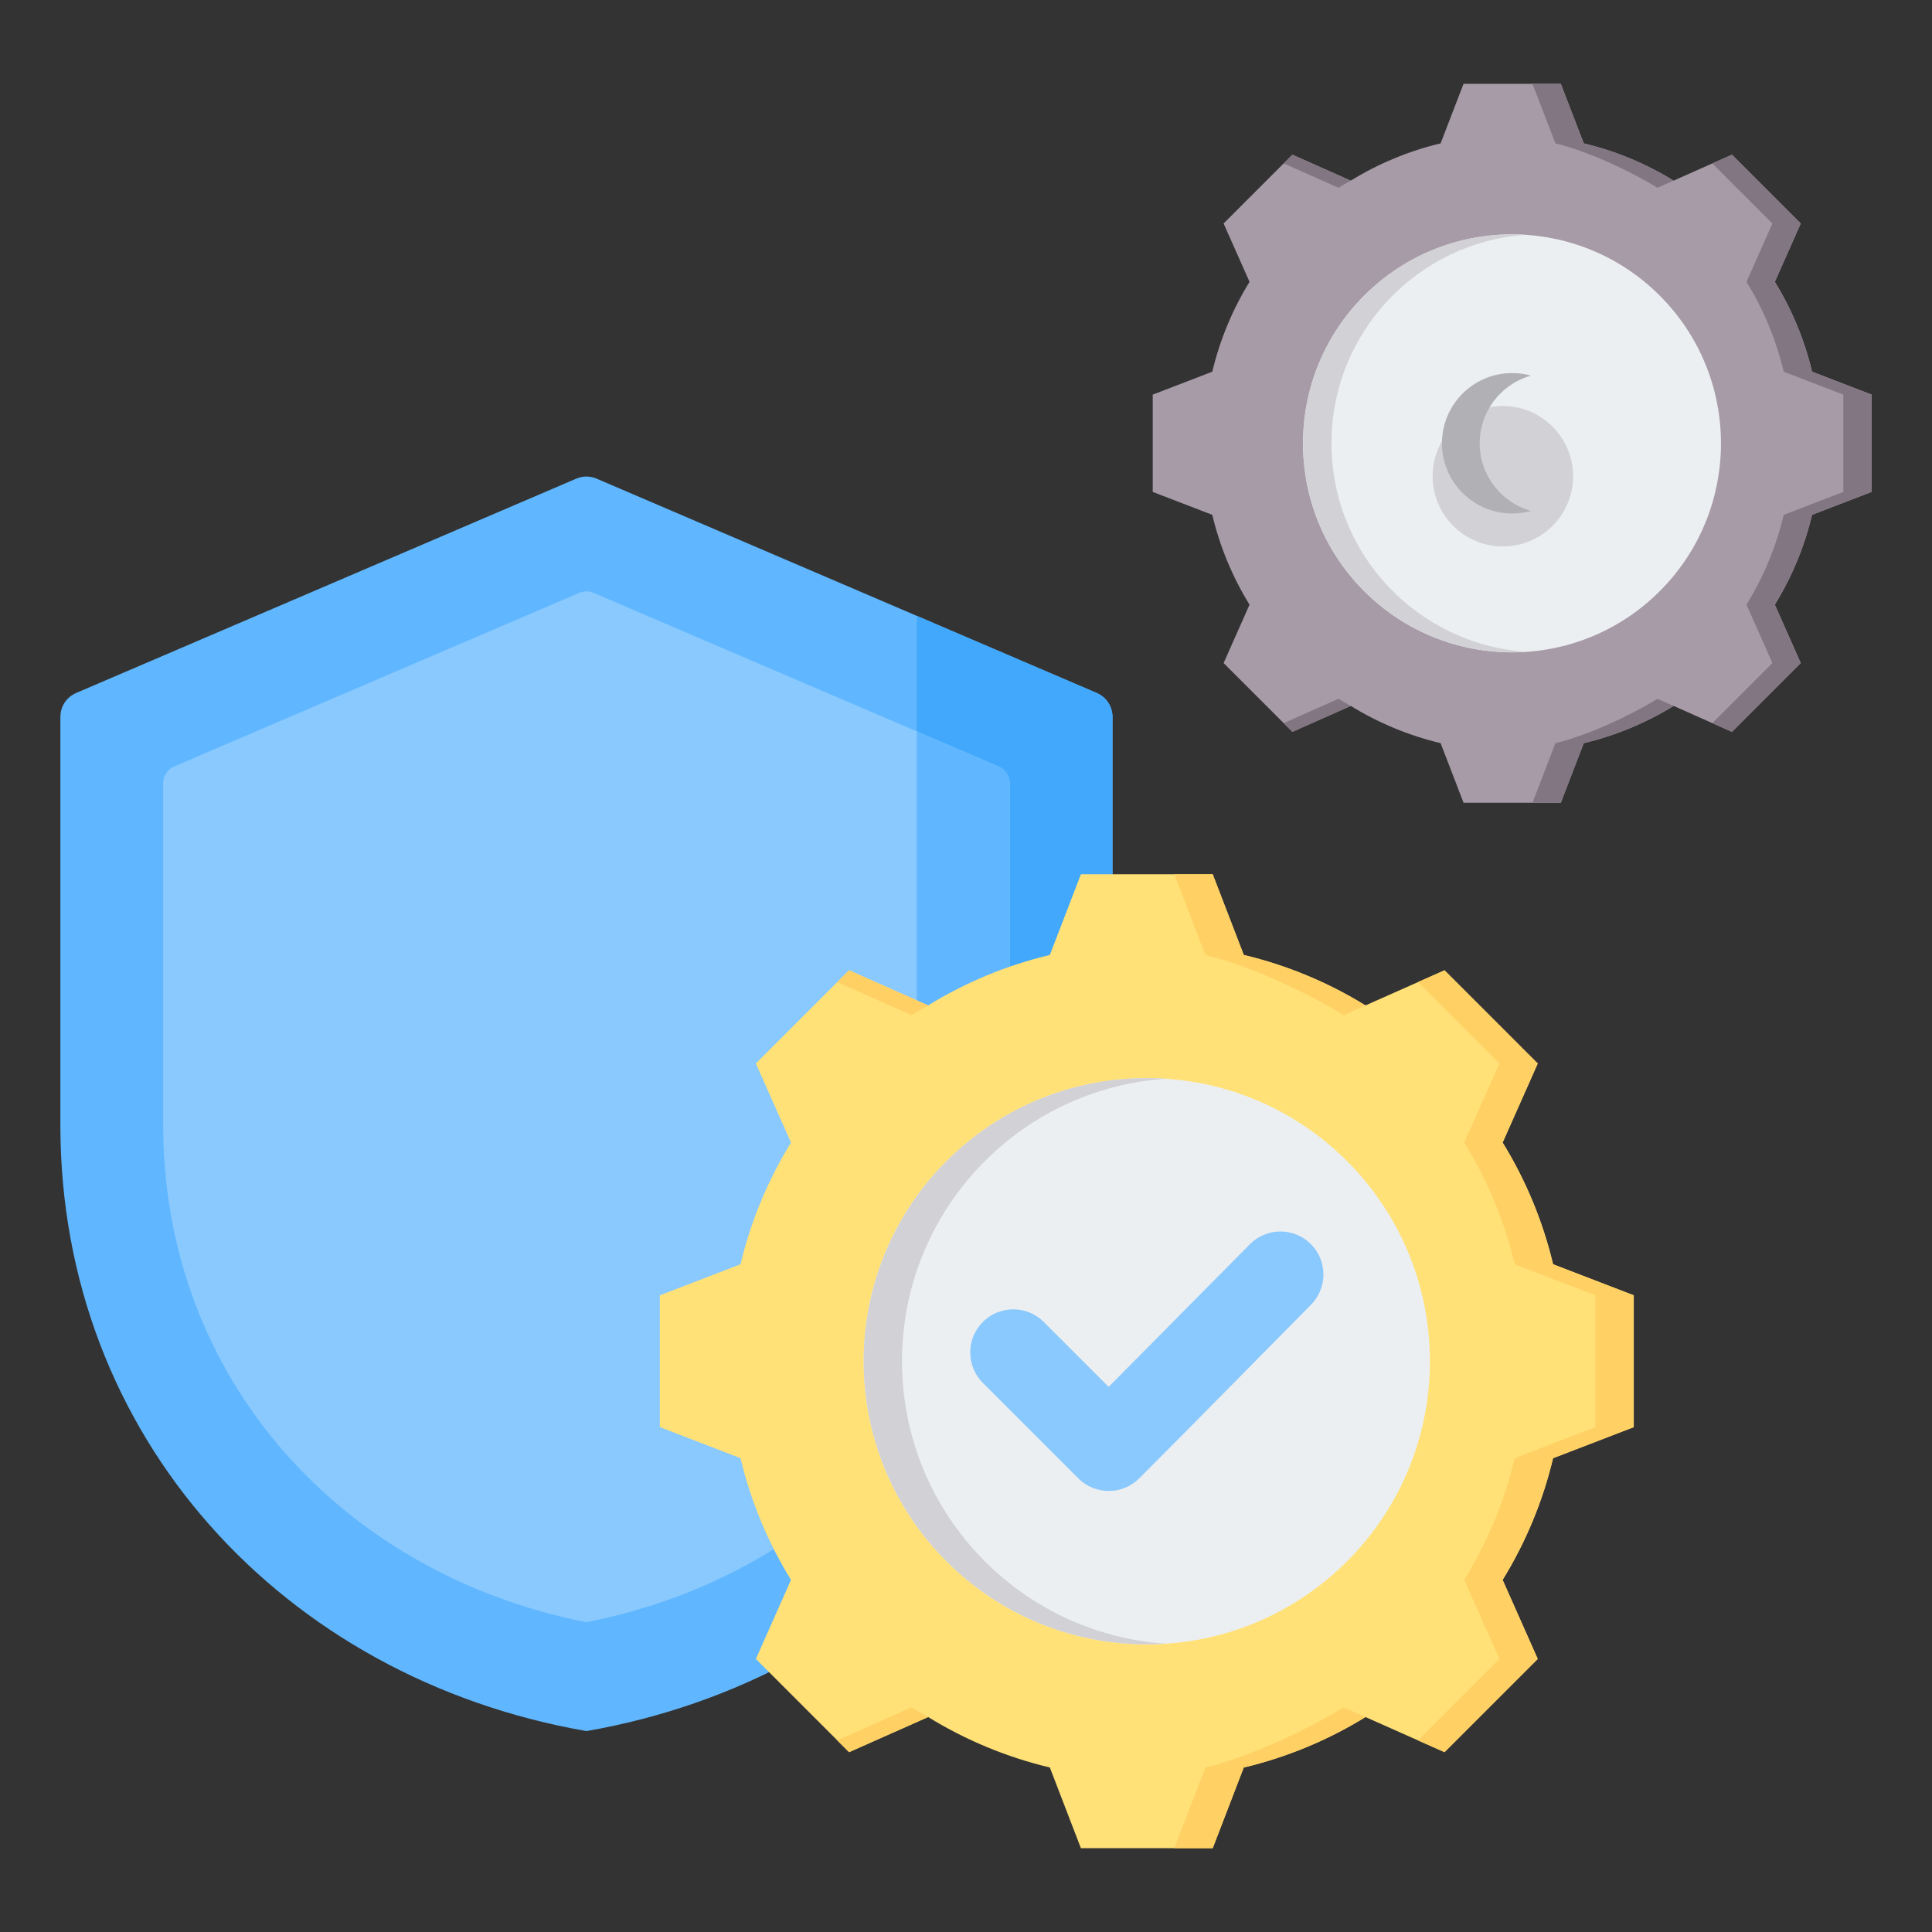 <svg width="120" height="120" viewBox="0 0 120 120" fill="none" xmlns="http://www.w3.org/2000/svg">
<rect x="0" y="0" width="120" height="120" fill="#333333" stroke="none"/>
<path fill-rule="evenodd" clip-rule="evenodd" d="M98.37 8.905C100.341 9.375 102.225 10.156 103.95 11.219L107.575 9.608L111.848 13.881L110.239 17.506C111.302 19.231 112.083 21.115 112.552 23.087L116.251 24.51V30.553L112.551 31.977C112.082 33.949 111.301 35.832 110.238 37.557L111.848 41.183L107.575 45.456L103.951 43.846C102.225 44.909 100.341 45.69 98.37 46.16L96.946 49.859H90.903L89.479 46.159C87.508 45.689 85.624 44.908 83.899 43.846L80.274 45.456L76.001 41.183L77.61 37.559C76.547 35.833 75.766 33.949 75.297 31.977L71.598 30.554V24.511L75.297 23.087C75.767 21.115 76.548 19.232 77.611 17.506L76 13.881L80.273 9.608L83.899 11.219C85.624 10.156 87.508 9.375 89.479 8.905L90.903 5.206H96.945L98.37 8.905Z" fill="#A79BA7"/>
<path fill-rule="evenodd" clip-rule="evenodd" d="M106.355 10.149L107.573 9.609L111.846 13.881L110.236 17.506C111.299 19.232 112.08 21.116 112.55 23.087L116.248 24.511V30.554L112.549 31.978C112.079 33.949 111.298 35.832 110.236 37.557L111.846 41.183L107.573 45.456L106.355 44.916L110.087 41.183L108.477 37.557C109.54 35.833 110.321 33.949 110.79 31.978L114.49 30.554V24.511L110.791 23.087C110.321 21.116 109.541 19.232 108.477 17.506L110.087 13.882L106.355 10.149ZM79.731 10.149L80.271 9.609L83.897 11.219C83.641 11.361 83.387 11.509 83.138 11.663L79.731 10.149ZM98.368 8.906C100.339 9.375 102.222 10.156 103.947 11.219L102.948 11.662C101.223 10.6 98.581 9.375 96.609 8.906L95.185 5.206H96.943L98.368 8.906ZM83.897 43.846L80.271 45.456L79.731 44.915L83.138 43.402C83.387 43.556 83.641 43.704 83.897 43.846ZM103.948 43.846C102.223 44.909 100.339 45.69 98.367 46.16L96.944 49.859H95.185L96.609 46.16C98.581 45.691 101.224 44.465 102.949 43.403L103.948 43.846Z" fill="#837683"/>
<path d="M103.091 36.718C108.16 31.649 108.16 23.43 103.09 18.361C98.021 13.291 89.802 13.291 84.733 18.36C79.664 23.43 79.664 31.648 84.733 36.718C89.803 41.787 98.021 41.787 103.091 36.718Z" fill="#ECEFF1"/>
<path fill-rule="evenodd" clip-rule="evenodd" d="M93.922 14.552C94.218 14.552 94.51 14.562 94.801 14.582C88.043 15.034 82.7 20.659 82.7 27.532C82.7 34.405 88.043 40.03 94.801 40.483C94.51 40.502 94.218 40.513 93.922 40.513C86.753 40.513 80.941 34.701 80.941 27.532C80.942 20.363 86.753 14.552 93.922 14.552Z" fill="#D1D1D6"/>
<path d="M93.346 33.94C95.754 33.94 97.707 31.988 97.707 29.579C97.707 27.17 95.754 25.218 93.346 25.218C90.937 25.218 88.984 27.17 88.984 29.579C88.984 31.988 90.937 33.94 93.346 33.94Z" fill="#D1D1D6"/>
<path fill-rule="evenodd" clip-rule="evenodd" d="M93.924 23.171C94.33 23.171 94.723 23.227 95.096 23.33C93.256 23.842 91.906 25.529 91.906 27.532C91.906 29.535 93.256 31.222 95.096 31.734C94.723 31.838 94.33 31.893 93.924 31.893C91.515 31.893 89.562 29.941 89.562 27.532C89.562 25.123 91.515 23.171 93.924 23.171Z" fill="#B1B1B5"/>
<path fill-rule="evenodd" clip-rule="evenodd" d="M37.071 29.736L68.105 43.036C68.721 43.3 69.099 43.874 69.099 44.545V69.883C69.099 89.276 55.214 104.246 36.424 107.521C17.635 104.246 3.75 89.276 3.75 69.883V44.545C3.75 43.874 4.128 43.3 4.745 43.036L35.778 29.736C36.206 29.553 36.643 29.553 37.071 29.736Z" fill="#60B7FF"/>
<path fill-rule="evenodd" clip-rule="evenodd" d="M56.942 38.252L68.104 43.036C68.721 43.301 69.099 43.874 69.099 44.545V69.883C69.099 81.08 64.47 90.802 56.941 97.65V38.252H56.942Z" fill="#41A8FC"/>
<path fill-rule="evenodd" clip-rule="evenodd" d="M35.962 36.832L10.843 47.597C10.403 47.786 10.133 48.195 10.133 48.675V69.849C10.133 85.655 21.25 97.769 36.424 100.757C51.599 97.769 62.716 85.656 62.716 69.849V48.675C62.716 48.195 62.446 47.786 62.005 47.597L36.886 36.832C36.58 36.701 36.268 36.701 35.962 36.832Z" fill="#8AC9FE"/>
<path fill-rule="evenodd" clip-rule="evenodd" d="M56.941 87.993C60.595 82.951 62.715 76.752 62.715 69.849V48.675C62.715 48.195 62.446 47.786 62.005 47.597L56.941 45.427V87.993Z" fill="#60B7FF"/>
<path fill-rule="evenodd" clip-rule="evenodd" d="M77.253 59.315C79.923 59.951 82.475 61.008 84.812 62.448L89.723 60.267L95.512 66.056L93.331 70.966C94.771 73.303 95.829 75.856 96.465 78.526L101.476 80.455V88.642L96.464 90.571C95.828 93.241 94.77 95.793 93.33 98.13L95.512 103.041L89.723 108.83L84.813 106.649C82.475 108.089 79.923 109.147 77.252 109.783L75.324 114.794H67.137L65.208 109.782C62.538 109.146 59.986 108.088 57.649 106.648L52.738 108.83L46.949 103.041L49.13 98.131C47.69 95.793 46.632 93.241 45.995 90.57L40.984 88.641V80.455L45.996 78.526C46.632 75.855 47.69 73.303 49.13 70.966L46.949 66.055L52.738 60.266L57.649 62.448C59.986 61.008 62.538 59.95 65.208 59.314L67.137 54.302H75.324L77.253 59.315Z" fill="#FFE177"/>
<path fill-rule="evenodd" clip-rule="evenodd" d="M88.073 60.999L89.722 60.267L95.511 66.055L93.33 70.966C94.77 73.303 95.828 75.855 96.464 78.526L101.475 80.455V88.642L96.463 90.571C95.827 93.241 94.769 95.793 93.33 98.13L95.511 103.041L89.722 108.83L88.073 108.098L93.129 103.041L90.948 98.13C92.388 95.793 93.445 93.241 94.082 90.571L99.094 88.642V80.455L94.083 78.526C93.447 75.856 92.389 73.303 90.949 70.966L93.129 66.055L88.073 60.999ZM52.004 60.999L52.736 60.266L57.648 62.448C57.301 62.64 56.958 62.841 56.62 63.049L52.004 60.999ZM77.252 59.314C79.922 59.95 82.473 61.008 84.81 62.448L83.457 63.049C81.12 61.61 77.54 59.95 74.87 59.314L72.941 54.302H75.323L77.252 59.314ZM57.648 106.648L52.737 108.83L52.004 108.097L56.62 106.047C56.958 106.256 57.301 106.456 57.648 106.648ZM84.812 106.649C82.475 108.089 79.922 109.147 77.251 109.783L75.323 114.794H72.941L74.87 109.783C77.541 109.148 81.121 107.488 83.459 106.048L84.812 106.649Z" fill="#FFD064"/>
<path d="M71.23 102.133C80.941 102.133 88.814 94.26 88.814 84.548C88.814 74.836 80.941 66.963 71.23 66.963C61.518 66.963 53.645 74.836 53.645 84.548C53.645 94.26 61.518 102.133 71.23 102.133Z" fill="#ECEFF1"/>
<path fill-rule="evenodd" clip-rule="evenodd" d="M71.23 66.963C71.63 66.963 72.027 66.978 72.42 67.004C63.264 67.617 56.026 75.237 56.026 84.548C56.026 93.86 63.264 101.48 72.42 102.092C72.027 102.119 71.63 102.133 71.23 102.133C61.518 102.133 53.645 94.26 53.645 84.548C53.645 74.837 61.518 66.963 71.23 66.963Z" fill="#D1D1D6"/>
<path fill-rule="evenodd" clip-rule="evenodd" d="M68.862 86.14L77.635 77.279C78.674 76.23 80.368 76.227 81.414 77.267C82.459 78.307 82.463 79.997 81.425 81.043C77.867 84.634 74.334 88.248 70.76 91.823C69.715 92.868 68.02 92.868 66.975 91.823L61.045 85.893C60.001 84.848 60.001 83.153 61.045 82.109C62.09 81.064 63.785 81.064 64.83 82.109L68.862 86.14Z" fill="#8AC9FE"/>
</svg>